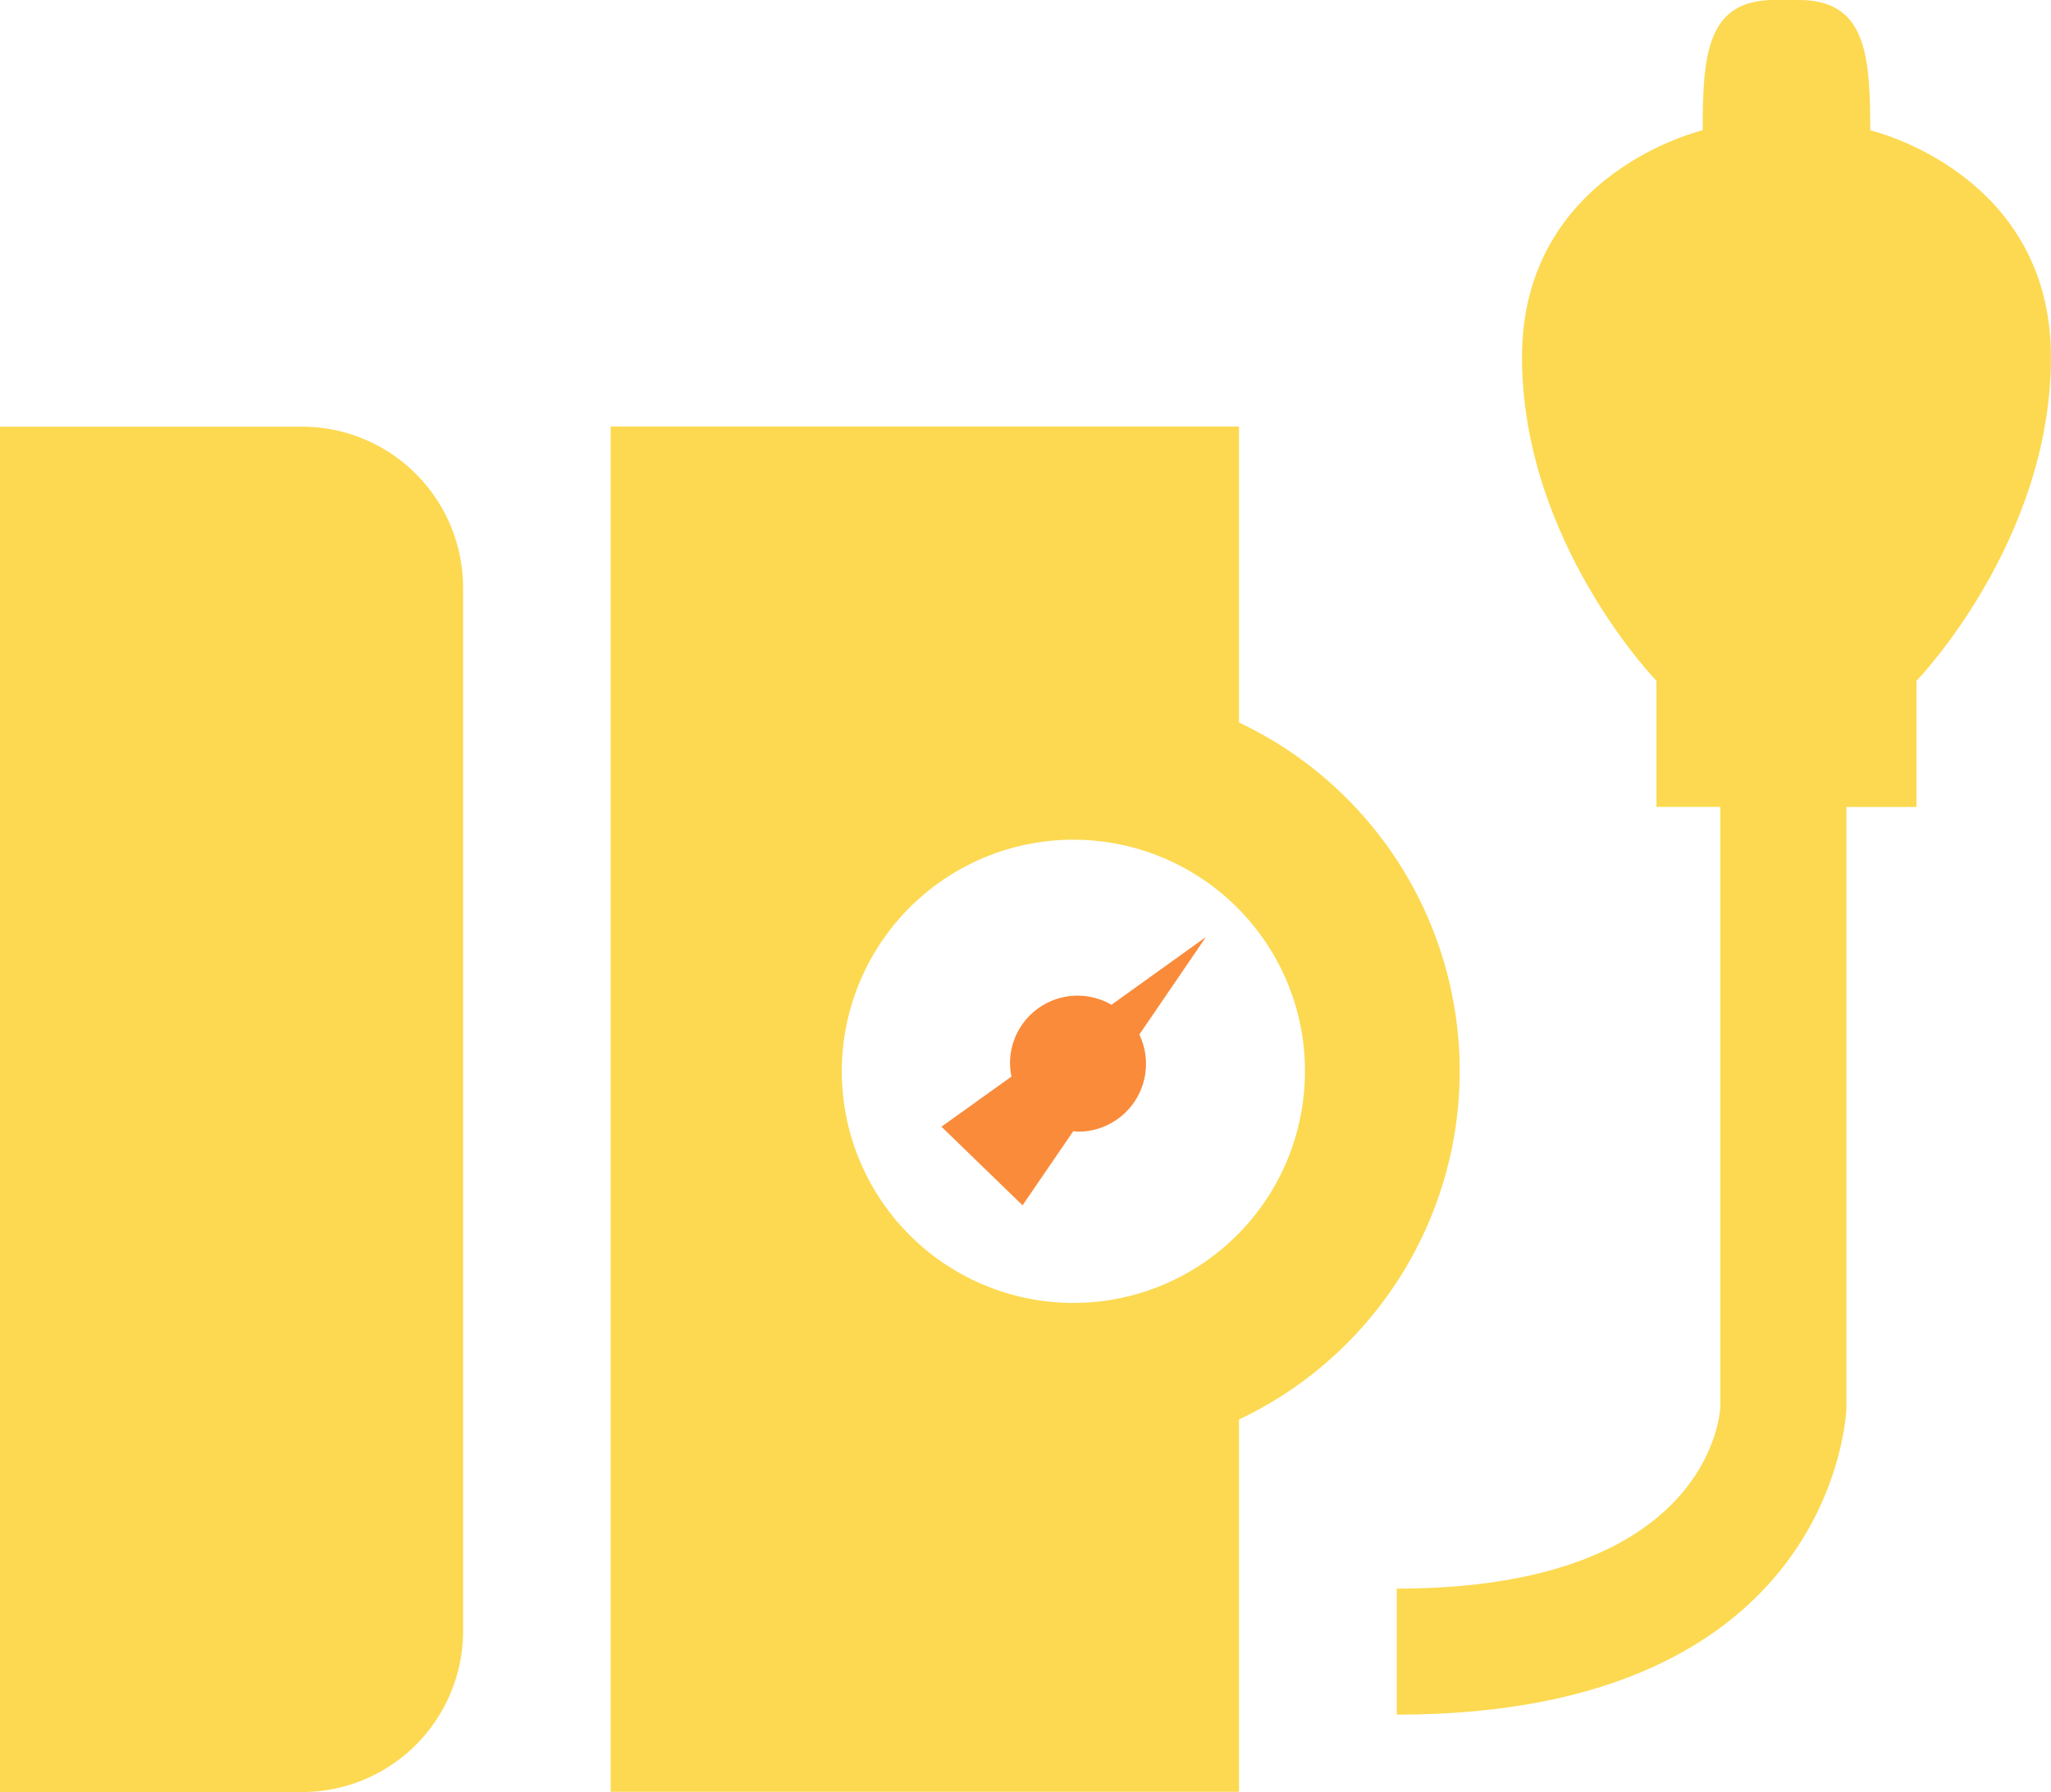 <svg xmlns="http://www.w3.org/2000/svg" width="64.451" height="56.305" viewBox="0 0 64.451 56.305"><g transform="translate(-35 -952.873)"><g transform="translate(35 952.873)"><path d="M41.021,617.035V584.176a5.065,5.065,0,0,0-5.107-5.02H26.469v42.9h9.445a5.064,5.064,0,0,0,5.107-5.02Z" transform="translate(-26.469 -565.75)" fill="#fcd951"/><path d="M71.157,599.4a7.277,7.277,0,1,1-2.073-5.076,7.243,7.243,0,0,1,2.073,5.076Zm-2.073,10.95a12.112,12.112,0,0,0,0-21.9v-9.3H49.34v42.9H69.084v-11.7Z" transform="translate(-30.15 -565.75)" fill="#fcd951"/><path d="M63.885,602.242a1.92,1.92,0,0,0,.044.408l-2.2,1.576,2.547,2.47,1.594-2.329c.05,0,.1.015.151.015a2.131,2.131,0,0,0,1.926-3.052l2.093-3.065-2.969,2.13a2.123,2.123,0,0,0-3.188,1.848Z" transform="translate(-32.144 -568.825)" fill="#fa8b3a"/><path d="M92.913,588.532h2.2V584.57s4.225-4.359,4.225-10.169-5.678-7.129-5.678-7.129c0-2.376-.133-4.095-2.245-4.095h-.775c-2.113,0-2.246,1.718-2.246,4.095,0,0-5.677,1.32-5.677,7.129s4.225,10.169,4.225,10.169v3.961h2.007V607.38c0,.058-.213,5.712-10.168,5.712v3.96c13.8,0,14.126-9.506,14.13-9.637V588.532Z" transform="translate(-34.889 -563.178)" fill="#fcd951"/></g></g></svg>